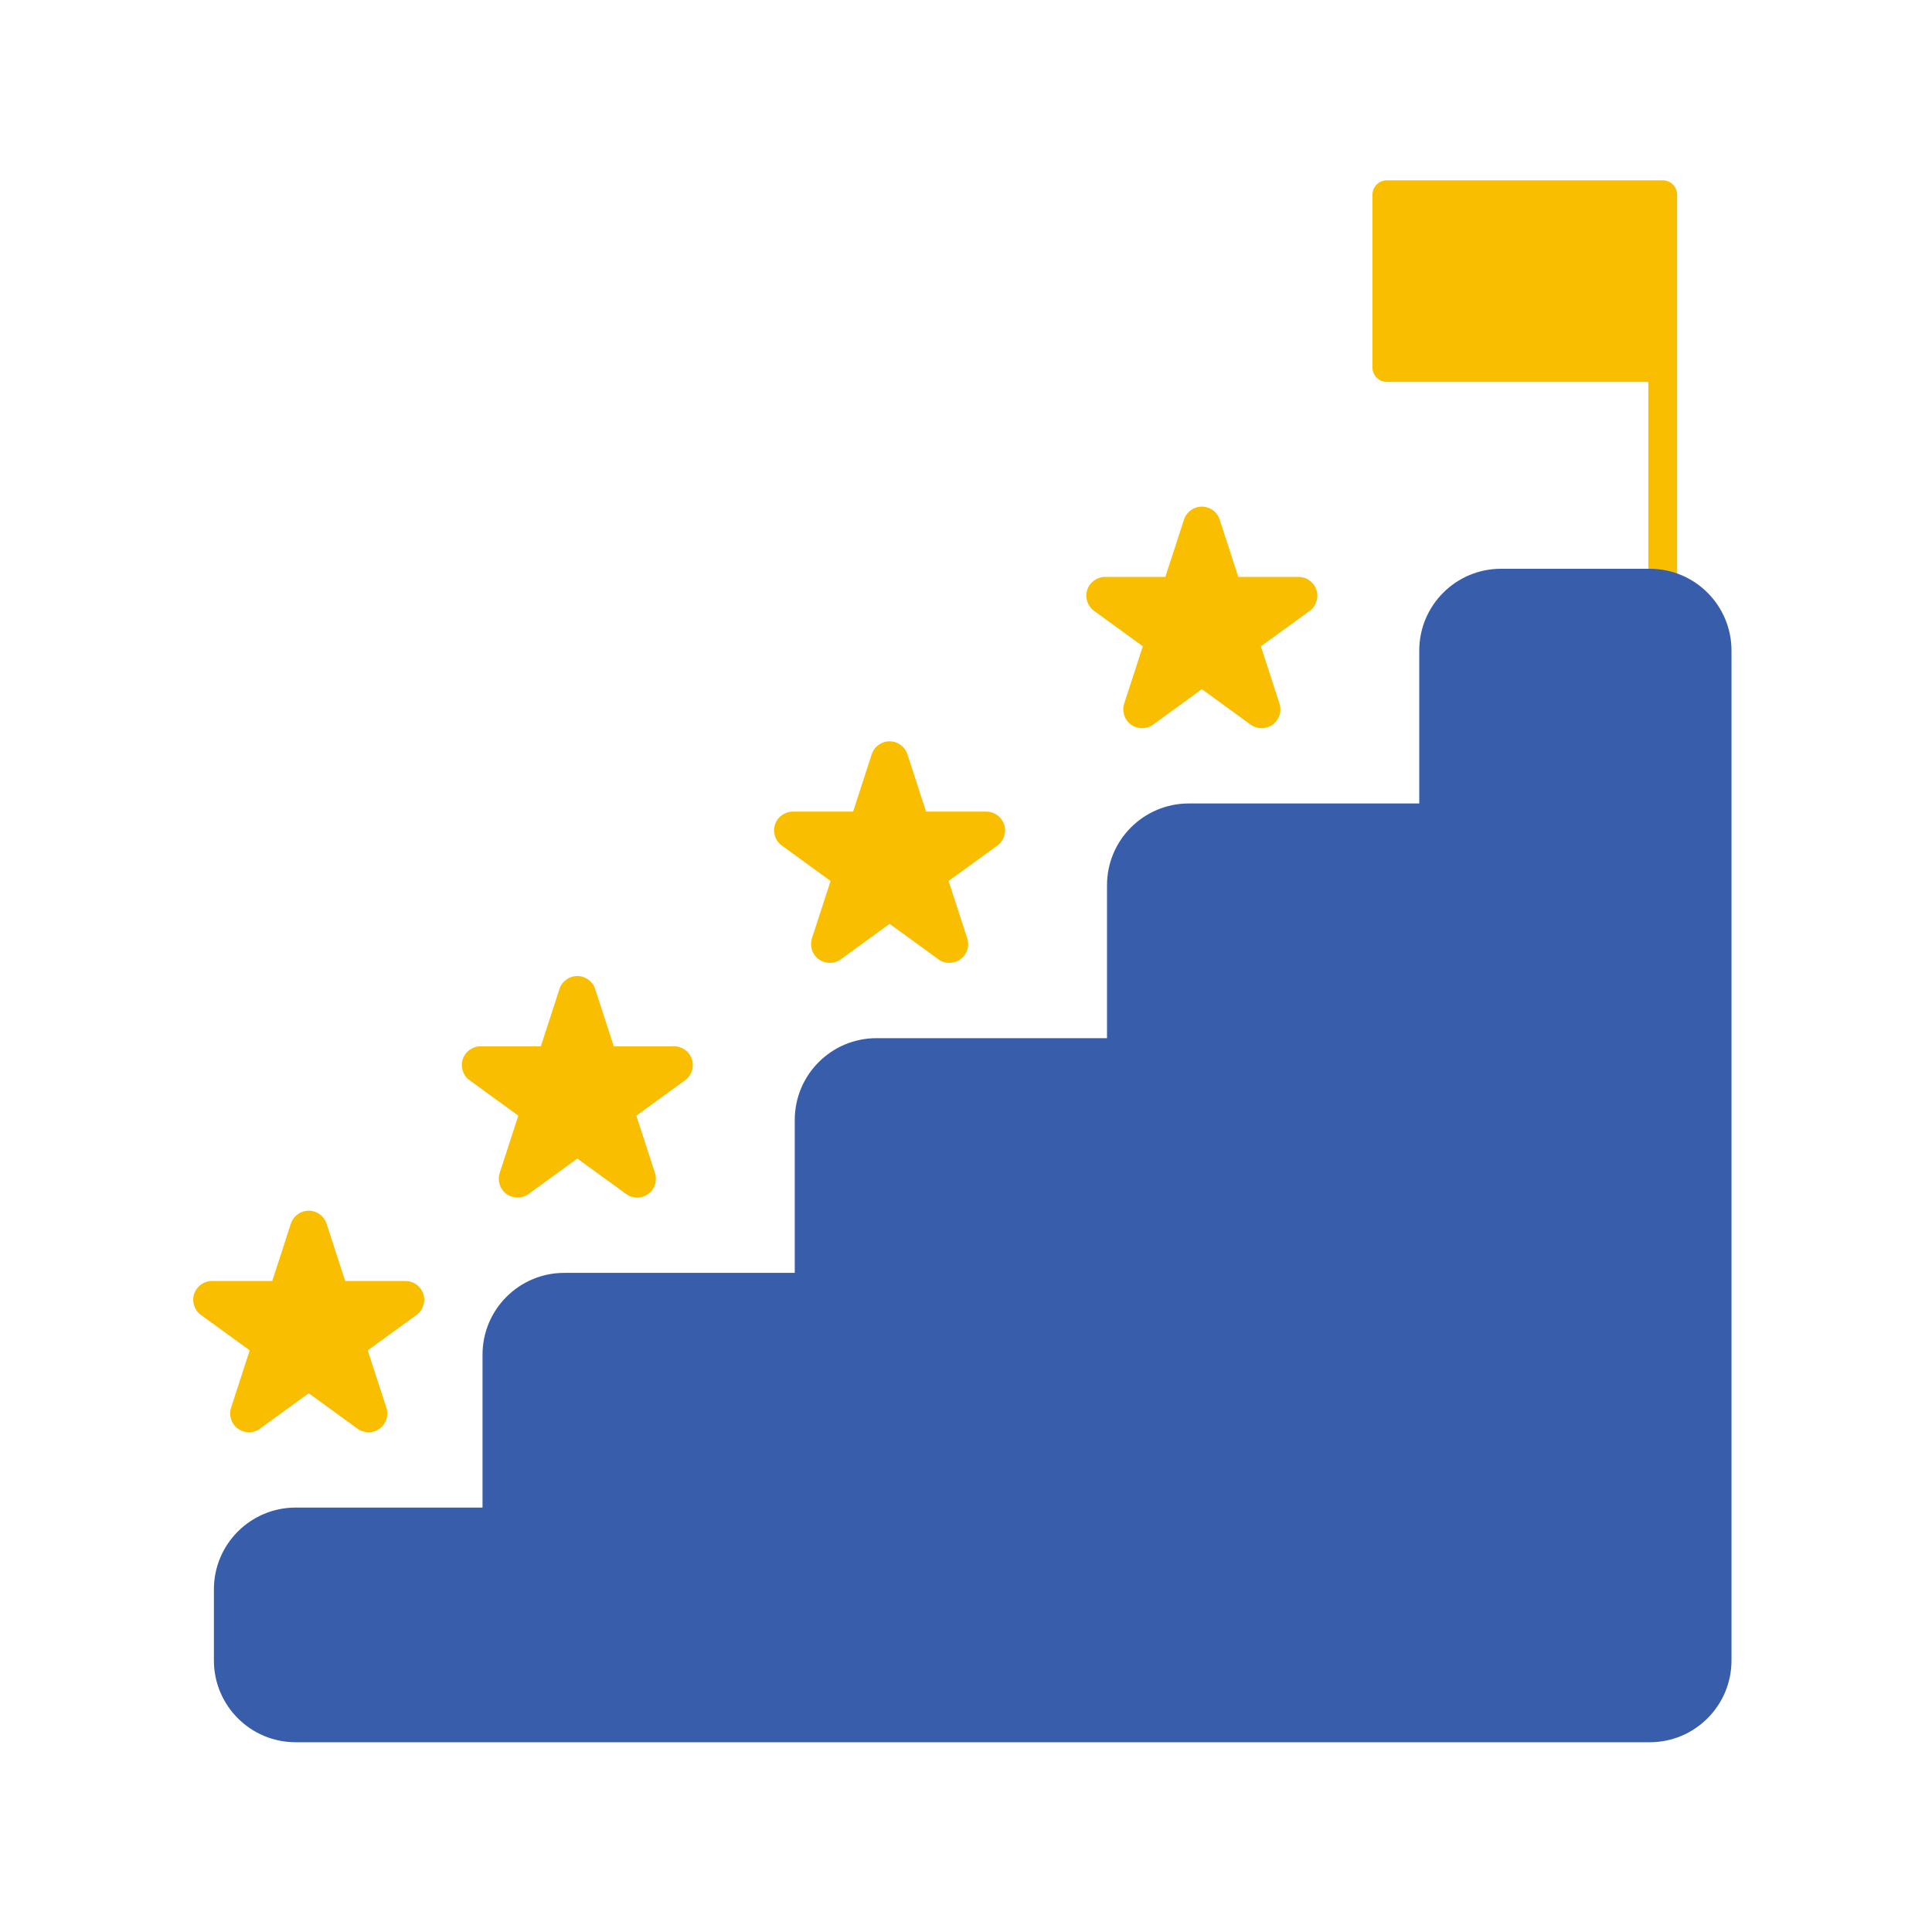 <?xml version="1.0" encoding="UTF-8"?>
<svg xmlns="http://www.w3.org/2000/svg" width="150" height="150" viewBox="0 0 150 150" fill="none">
  <g clip-path="url(#clip0_29_722)">
    <path d="M77.964 64.02C77.769 63.419 77.209 63.013 76.578 63.013H71.899L70.453 58.562C70.258 57.962 69.698 57.555 69.067 57.555C68.436 57.555 67.876 57.962 67.681 58.562L66.235 63.013H61.556C60.925 63.013 60.365 63.419 60.17 64.02C59.975 64.62 60.189 65.278 60.7 65.648L64.486 68.399L63.04 72.85C62.845 73.451 63.059 74.108 63.569 74.479C64.08 74.851 64.771 74.851 65.282 74.479L69.068 71.728L72.854 74.479C73.109 74.665 73.41 74.758 73.711 74.758C74.012 74.758 74.312 74.665 74.568 74.479C75.079 74.108 75.293 73.451 75.097 72.85L73.65 68.399L77.436 65.648C77.947 65.278 78.16 64.62 77.966 64.02H77.964Z" fill="#FABE00"></path>
    <path d="M53.721 82.242C53.526 81.641 52.966 81.235 52.335 81.235H47.656L46.208 76.783C46.014 76.183 45.453 75.778 44.823 75.778C44.192 75.778 43.632 76.184 43.437 76.785L41.991 81.235H37.311C36.681 81.235 36.121 81.641 35.926 82.242C35.731 82.842 35.945 83.5 36.456 83.87L40.242 86.621L38.795 91.073C38.601 91.673 38.815 92.331 39.325 92.701C39.836 93.073 40.527 93.073 41.038 92.701L44.824 89.95L48.61 92.701C48.865 92.887 49.166 92.98 49.467 92.98C49.768 92.98 50.068 92.887 50.324 92.701C50.834 92.331 51.048 91.673 50.853 91.073L49.406 86.621L53.192 83.87C53.703 83.5 53.916 82.842 53.721 82.242Z" fill="#FABE00"></path>
    <path d="M32.867 100.463C32.672 99.863 32.111 99.457 31.481 99.457H26.801L25.354 95.005C25.159 94.405 24.599 93.999 23.968 93.999C23.338 93.999 22.778 94.406 22.583 95.006L21.137 99.457H16.457C15.826 99.457 15.266 99.863 15.071 100.463C14.876 101.064 15.09 101.721 15.601 102.092L19.387 104.843L17.941 109.294C17.746 109.895 17.96 110.552 18.471 110.923C18.982 111.295 19.673 111.295 20.183 110.923L23.969 108.172L27.755 110.923C28.011 111.109 28.311 111.202 28.612 111.202C28.914 111.202 29.214 111.109 29.469 110.923C29.98 110.552 30.194 109.895 29.999 109.294L28.552 104.843L32.338 102.092C32.849 101.721 33.061 101.064 32.867 100.463Z" fill="#FABE00"></path>
    <path d="M102.207 45.798C102.012 45.197 101.452 44.791 100.822 44.791H96.142L94.696 40.34C94.501 39.74 93.941 39.334 93.31 39.334C92.68 39.334 92.121 39.74 91.925 40.339L90.478 44.791H85.798C85.167 44.791 84.607 45.197 84.412 45.798C84.217 46.398 84.431 47.056 84.942 47.427L88.729 50.178L87.282 54.629C87.087 55.229 87.301 55.888 87.812 56.258C88.067 56.444 88.367 56.537 88.668 56.537C88.97 56.537 89.269 56.444 89.525 56.26L93.312 53.508L97.099 56.26C97.608 56.631 98.302 56.631 98.811 56.26C99.322 55.889 99.535 55.231 99.341 54.631L97.895 50.179L101.681 47.428C102.192 47.058 102.404 46.4 102.211 45.8L102.207 45.798Z" fill="#FABE00"></path>
    <path d="M129.093 14H107.676C107.056 14 106.556 14.502 106.556 15.12V28.53C106.556 29.148 107.056 29.65 107.676 29.65H127.973V45.048C127.973 45.667 128.474 46.169 129.093 46.169C129.713 46.169 130.214 45.667 130.214 45.048V15.12C130.214 14.502 129.713 14 129.093 14Z" fill="#FABE00"></path>
    <path d="M128.083 44.159H116.54C113.033 44.159 110.191 47.002 110.191 50.509V62.381H92.298C88.791 62.381 85.948 65.224 85.948 68.731V80.603H68.055C64.548 80.603 61.705 83.446 61.705 86.953V98.825H43.813C40.306 98.825 37.463 101.668 37.463 105.175V117.047H22.957C19.45 117.047 16.607 119.89 16.607 123.397V128.918C16.607 132.425 19.45 135.268 22.957 135.268H128.083C131.59 135.268 134.433 132.425 134.433 128.918V50.509C134.433 47.002 131.59 44.159 128.083 44.159Z" fill="#385EAB"></path>
  </g>
  <defs>
    <clipPath id="clip0_29_722">
      <rect width="119.434" height="121.27" fill="white" transform="translate(15 14)"></rect>
    </clipPath>
  </defs>
</svg>
